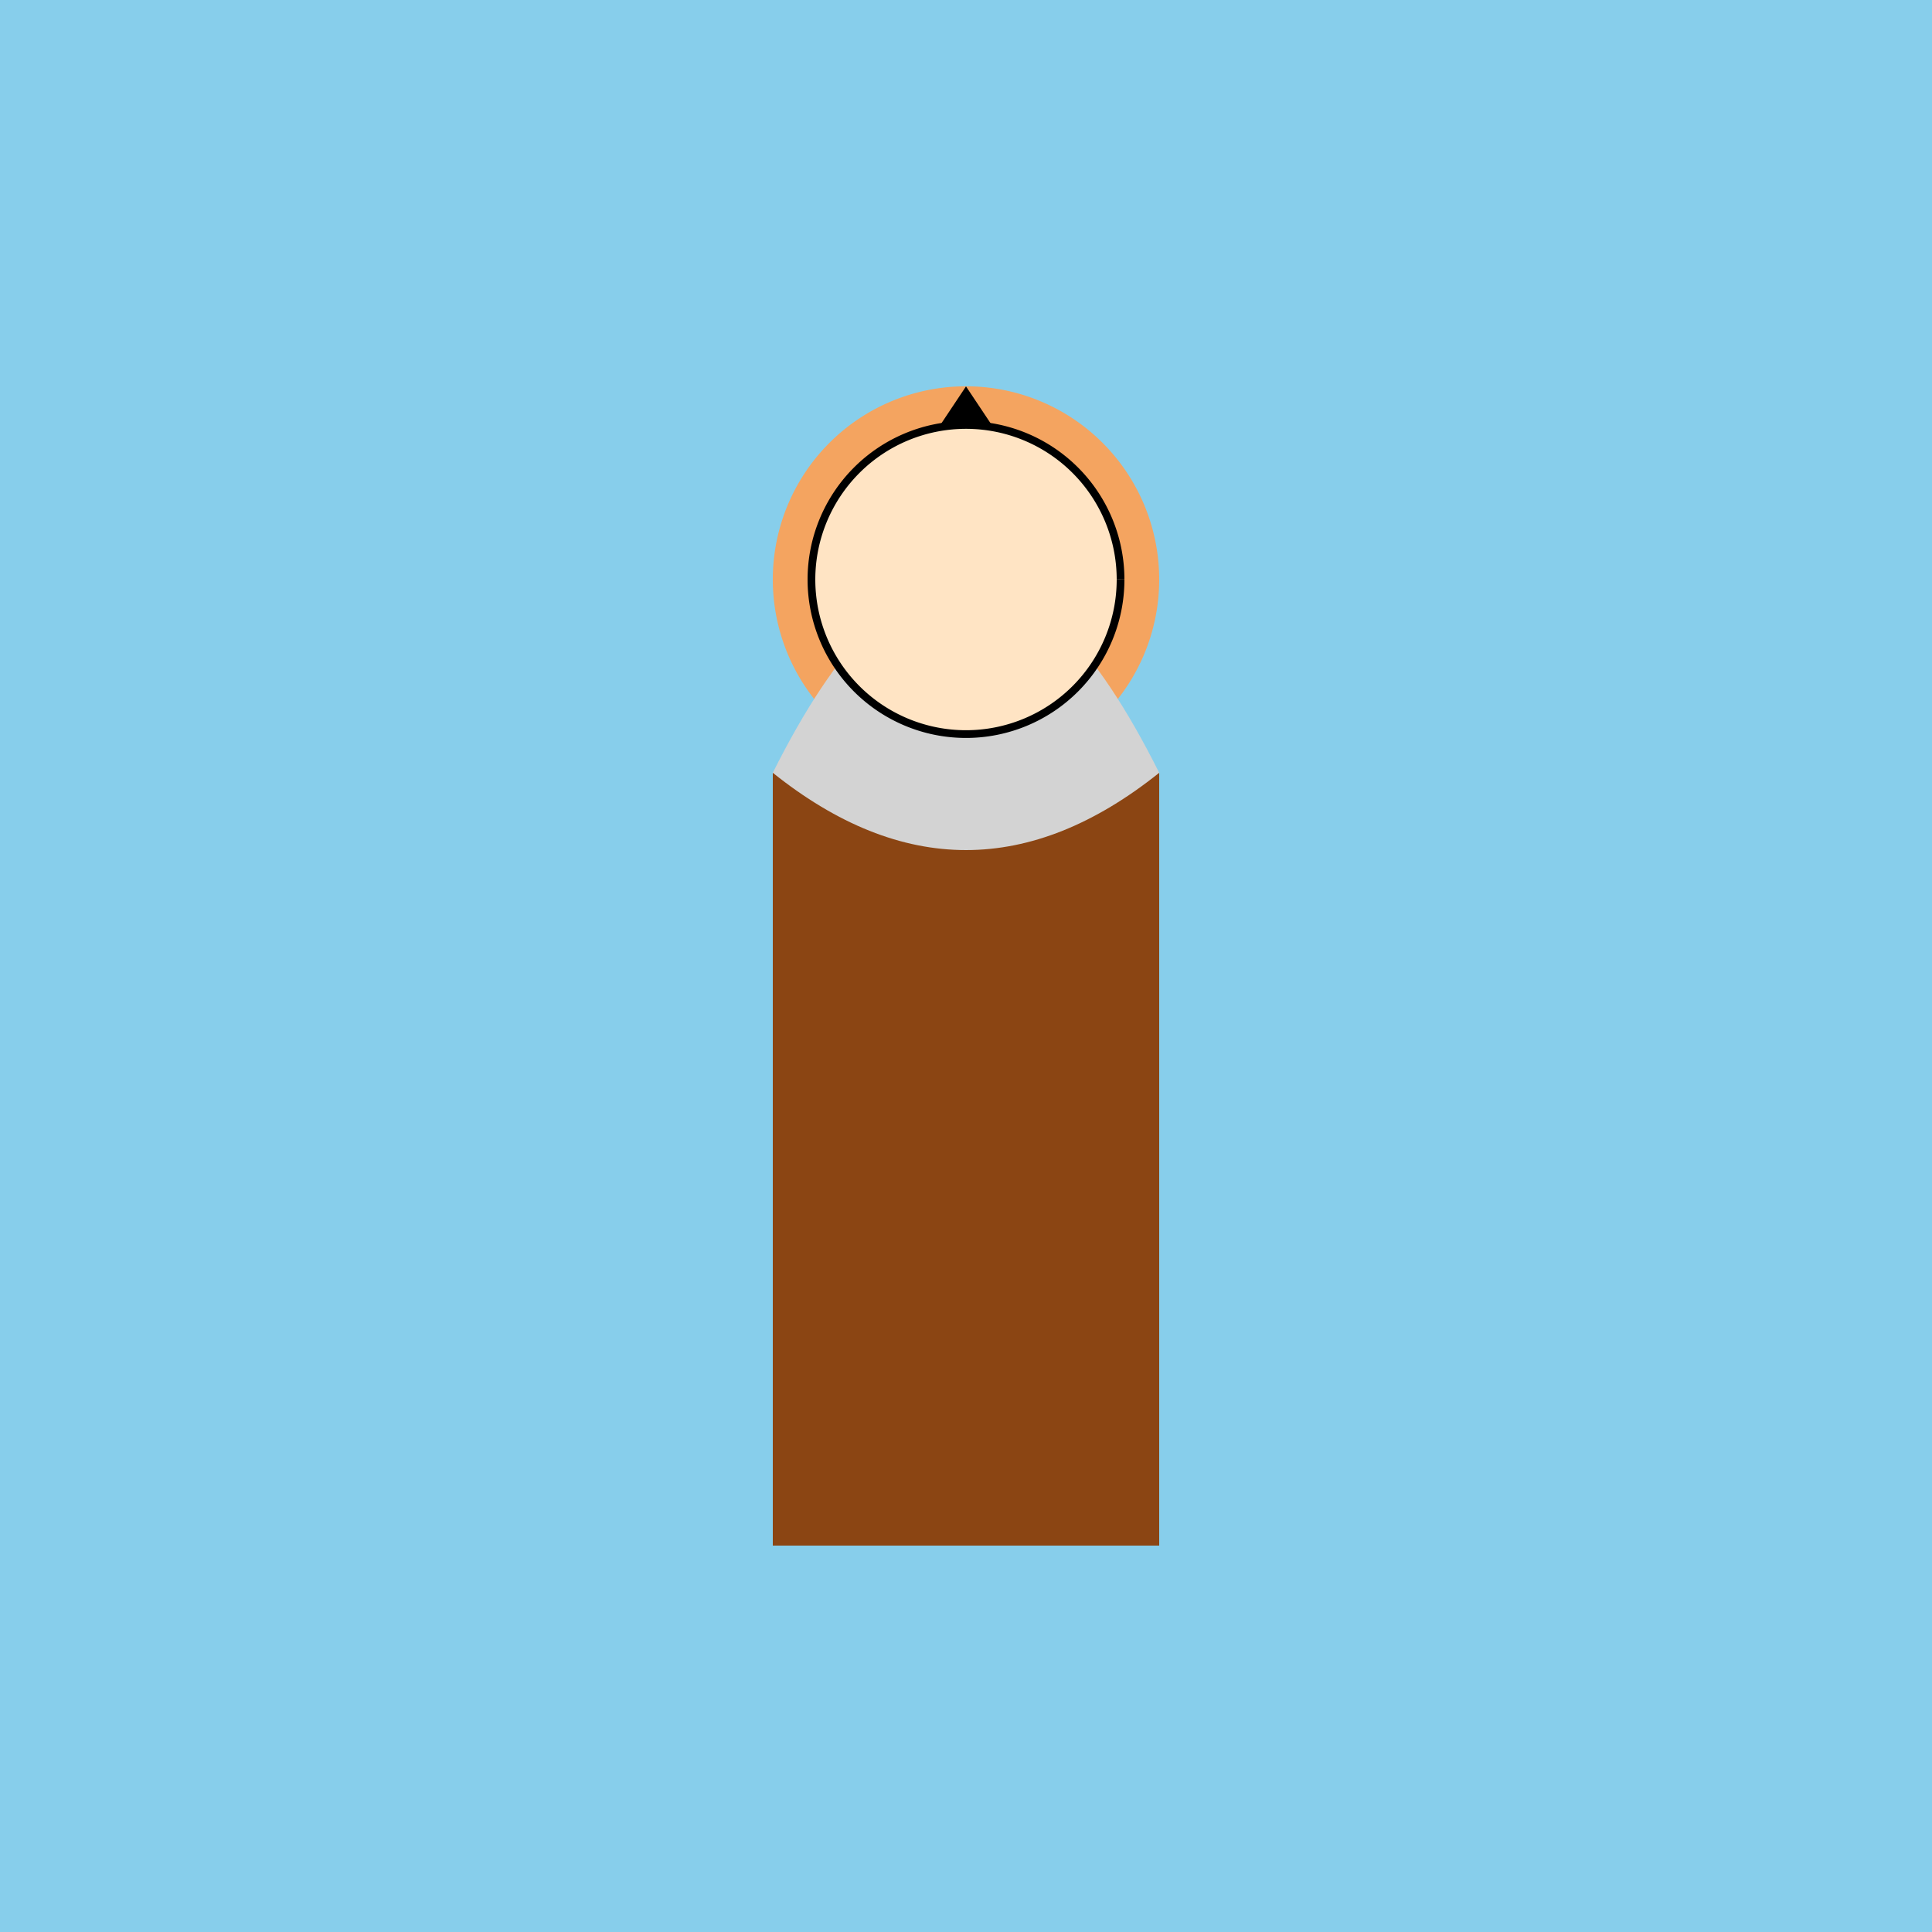 <!--

Generated by DrawGPT.
Free, open source, AI generated images in SVG, PNG, and HTML Canvas format.
https://drawgpt.ai

Created: 2023-09-27T02:57:10.447Z
Link: https://drawgpt.ai/prompt/84838/

-->
<svg xmlns="http://www.w3.org/2000/svg" xmlns:xlink="http://www.w3.org/1999/xlink" width="500" height="500"><defs/><g><rect fill="skyblue" stroke="none" x="0" y="0" width="512" height="512"/><rect fill="saddlebrown" stroke="none" x="200" y="200" width="100" height="200"/><path fill="sandybrown" stroke="none" paint-order="stroke fill markers" d=" M 300 150 A 50 50 0 1 1 300 149.95"/><path fill="darkbrown" stroke="none" paint-order="stroke fill markers" d=" M 230 130 L 270 130 L 250 100 Z"/><path fill="purple" stroke="none" paint-order="stroke fill markers" d=" M 245 145 A 10 10 0 1 1 245 144.99"/><path fill="purple" stroke="none" paint-order="stroke fill markers" d=" M 275 145 A 10 10 0 1 1 275 144.99"/><path fill="rosybrown" stroke="none" paint-order="stroke fill markers" d=" M 220 160 L 230 160 L 225 175 Z"/><path fill="rosybrown" stroke="none" paint-order="stroke fill markers" d=" M 280 160 L 270 160 L 275 175 Z"/><path fill="lightgray" stroke="none" paint-order="stroke fill markers" d=" M 200 200 Q 250 100 300 200 Q 250 240 200 200"/><path fill="bisque" stroke="black" paint-order="fill stroke markers" d=" M 290 150 A 40 40 0 1 1 290 149.96" stroke-miterlimit="10" stroke-width="2" stroke-dasharray=""/></g></svg>